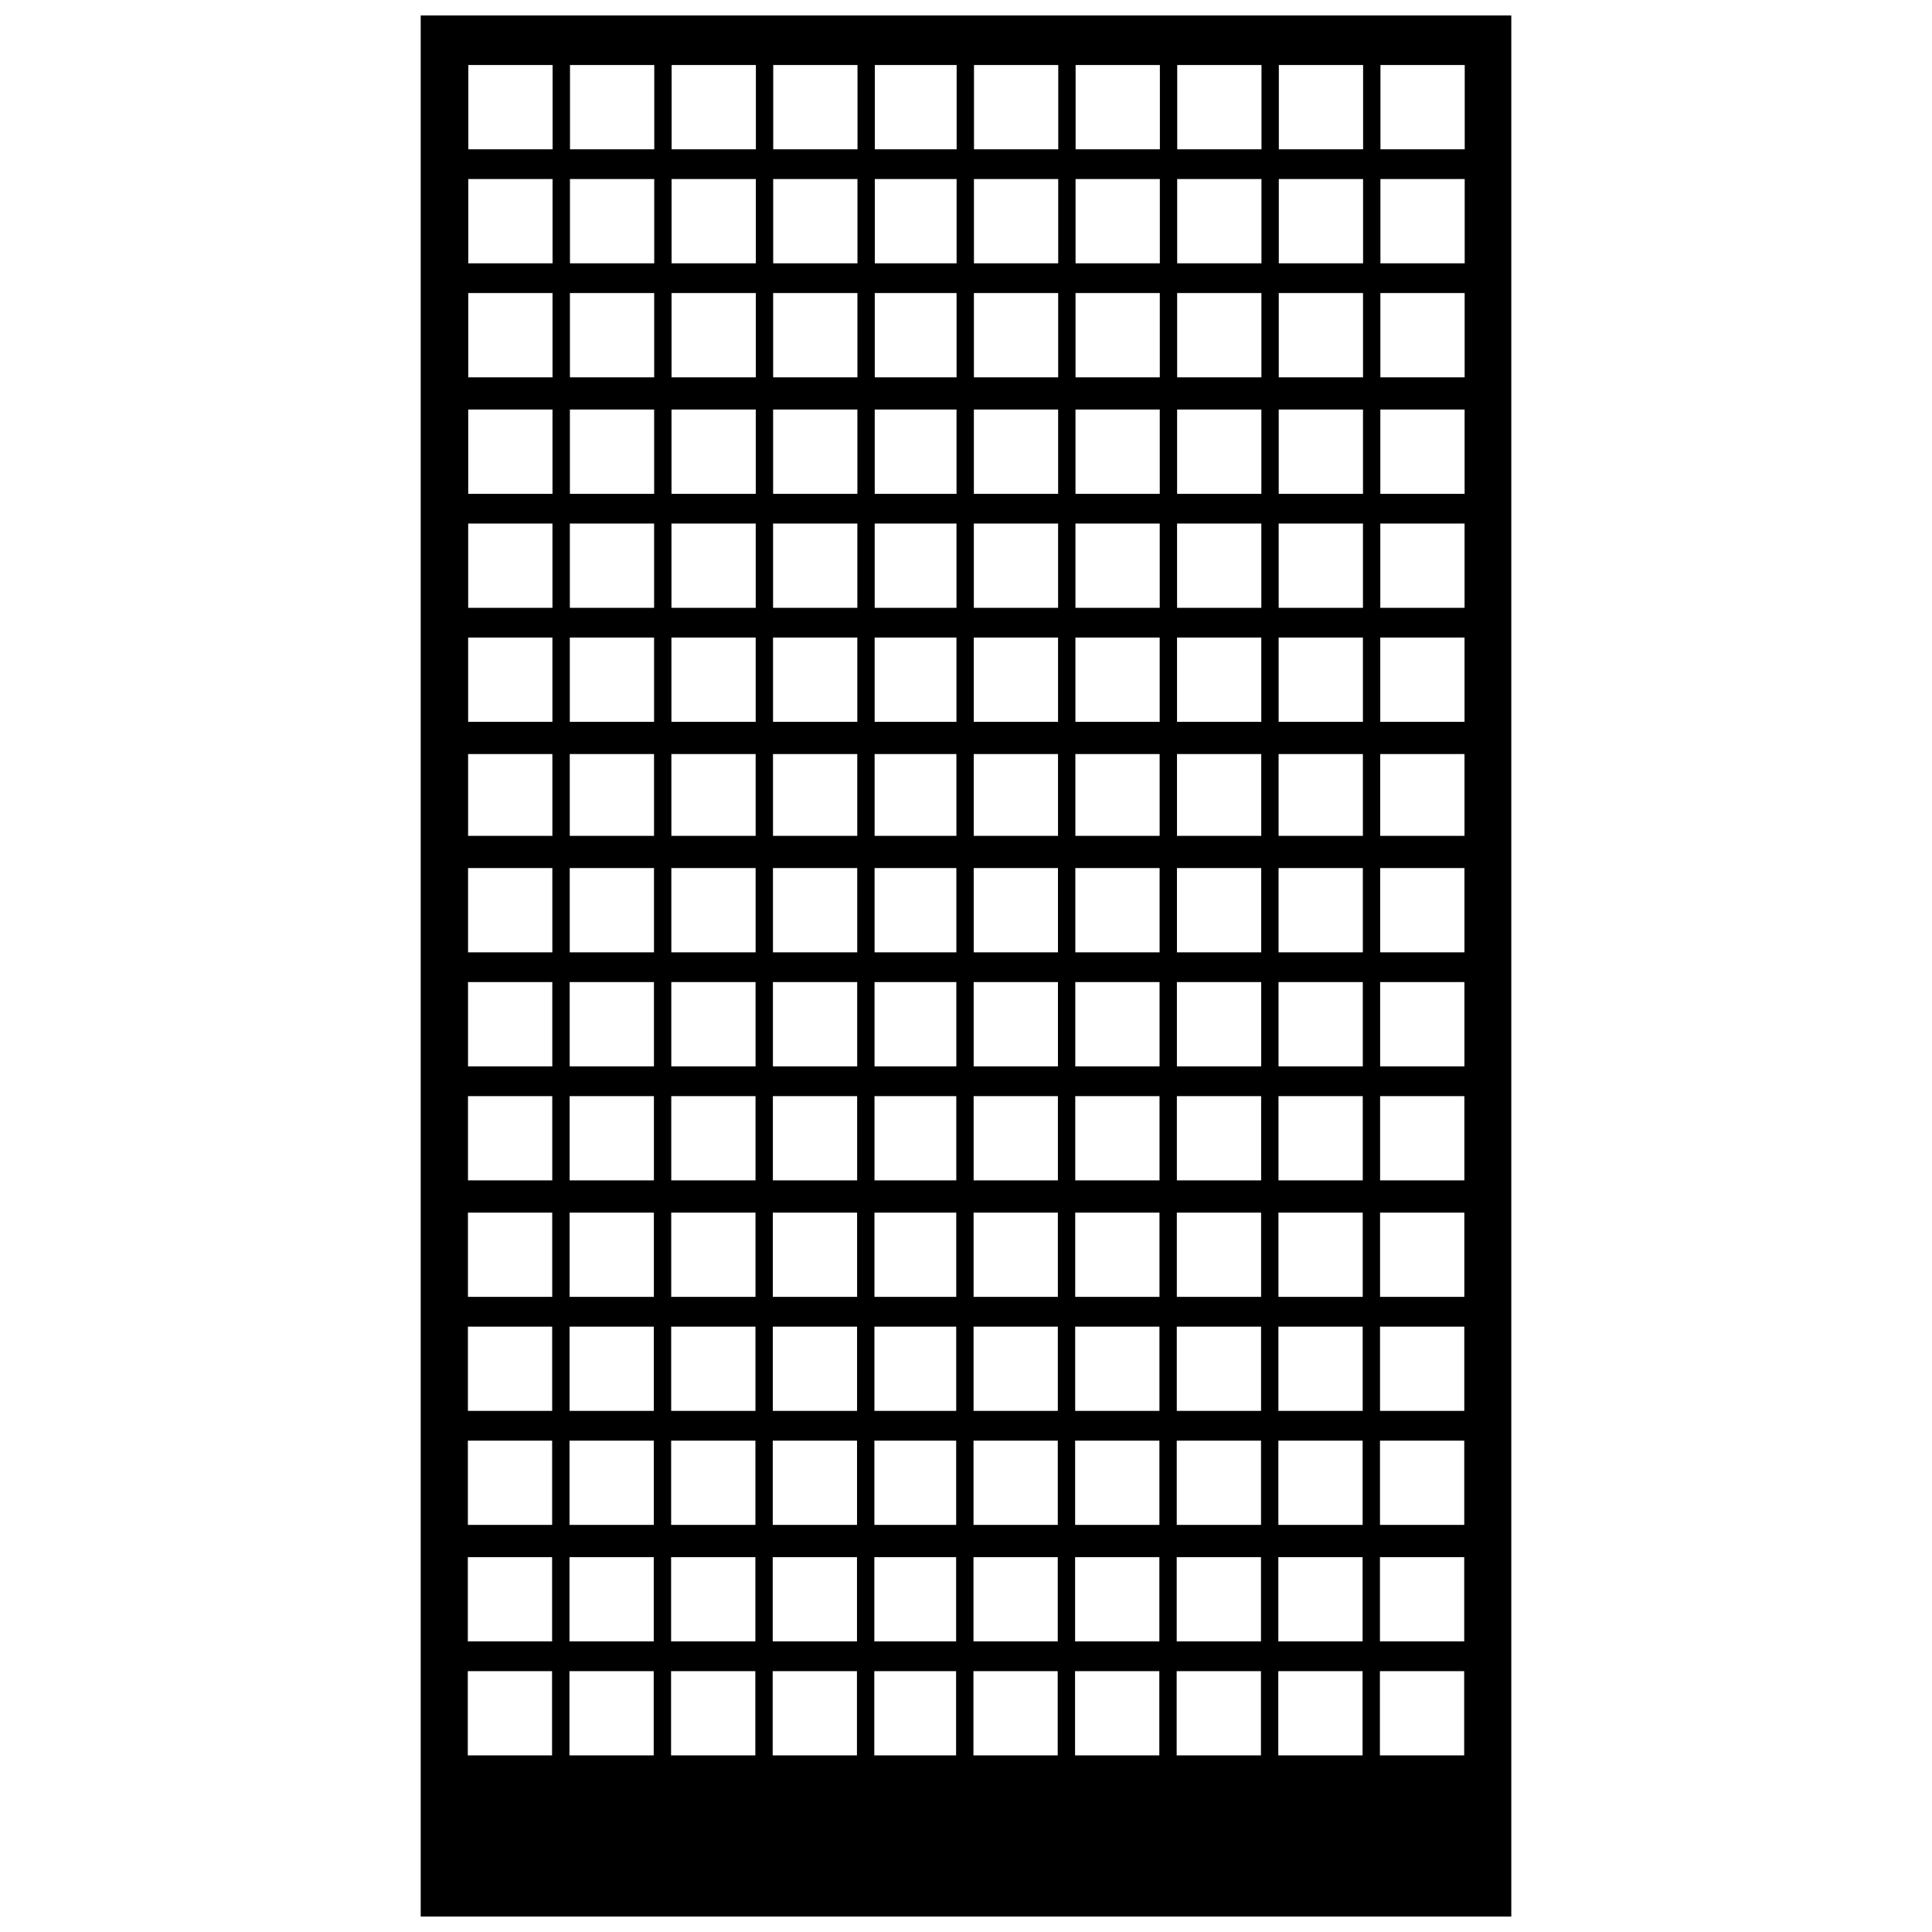 <?xml version="1.0" encoding="UTF-8"?>
<!-- The Best Svg Icon site in the world: iconSvg.co, Visit us! https://iconsvg.co -->
<svg width="800px" height="800px" version="1.1" viewBox="144 144 512 512" xmlns="http://www.w3.org/2000/svg">
 <defs>
  <clipPath id="a">
   <path d="m255 148.09h290v503.81h-290z"/>
  </clipPath>
 </defs>
 <g clip-path="url(#a)">
  <path d="m255.49 148.09h289.02v503.81h-289.02zm12.48 438.78h22.332v22.332h-22.332zm241.72 0h22.332v22.332h-22.332zm-26.93 0h22.332v22.332h-22.332zm-26.93 0h22.332v22.332h-22.332zm-26.93 0h22.332v22.332h-22.332zm-26.93 0h22.332v22.332h-22.332zm-26.273 0h21.676v22.332h-21.676zm-26.93 0h22.332v22.332h-22.332zm-26.93 0h22.332v22.332h-22.332zm-26.93 0h22.332v22.332h-22.332zm-26.93-30.215h22.332v22.332h-22.332zm241.72 0h22.332v22.332h-22.332zm-26.93 0h22.332v22.332h-22.332zm-26.93 0h22.332v22.332h-22.332zm-26.93 0h22.332v22.332h-22.332zm-26.93 0h22.332v22.332h-22.332zm-26.273 0h21.676v22.332h-21.676zm-26.93 0h22.332v22.332h-22.332zm-26.93 0h22.332v22.332h-22.332zm-26.93 0h22.332v22.332h-22.332zm-26.93-30.871h22.332v22.332h-22.332zm241.72 0h22.332v22.332h-22.332zm-26.93 0h22.332v22.332h-22.332zm-26.93 0h22.332v22.332h-22.332zm-26.93 0h22.332v22.332h-22.332zm-26.93 0h22.332v22.332h-22.332zm-26.273 0h21.676v22.332h-21.676zm-26.93 0h22.332v22.332h-22.332zm-26.93 0h22.332v22.332h-22.332zm-26.93 0h22.332v22.332h-22.332zm-26.93-30.215h22.332v22.332h-22.332zm241.72 0h22.332v22.332h-22.332zm-26.93 0h22.332v22.332h-22.332zm-26.93 0h22.332v22.332h-22.332zm-26.93 0h22.332v22.332h-22.332zm-26.93 0h22.332v22.332h-22.332zm-26.273 0h21.676v22.332h-21.676zm-26.93 0h22.332v22.332h-22.332zm-26.93 0h22.332v22.332h-22.332zm-26.93 0h22.332v22.332h-22.332zm-26.93-30.215h22.332v22.332h-22.332zm241.72 0h22.332v22.332h-22.332zm-26.93 0h22.332v22.332h-22.332zm-26.93 0h22.332v22.332h-22.332zm-26.93 0h22.332v22.332h-22.332zm-26.93 0h22.332v22.332h-22.332zm-26.273 0h21.676v22.332h-21.676zm-26.93 0h22.332v22.332h-22.332zm-26.93 0h22.332v22.332h-22.332zm-26.93 0h22.332v22.332h-22.332zm-26.93-30.871h22.332v22.332h-22.332zm241.72 0h22.332v22.332h-22.332zm-26.93 0h22.332v22.332h-22.332zm-26.93 0h22.332v22.332h-22.332zm-26.93 0h22.332v22.332h-22.332zm-26.93 0h22.332v22.332h-22.332zm-26.273 0h21.676v22.332h-21.676zm-26.93 0h22.332v22.332h-22.332zm-26.93 0h22.332v22.332h-22.332zm-26.93 0h22.332v22.332h-22.332zm-26.93-30.215h22.332v22.332h-22.332zm241.72 0h22.332v22.332h-22.332zm-26.93 0h22.332v22.332h-22.332zm-26.93 0h22.332v22.332h-22.332zm-26.93 0h22.332v22.332h-22.332zm-26.93 0h22.332v22.332h-22.332zm-26.273 0h21.676v22.332h-21.676zm-26.93 0h22.332v22.332h-22.332zm-26.93 0h22.332v22.332h-22.332zm-26.93 0h22.332v22.332h-22.332zm-26.93-30.215h22.332v22.332h-22.332zm241.72 0h22.332v22.332h-22.332zm-26.93 0h22.332v22.332h-22.332zm-26.93 0h22.332v22.332h-22.332zm-26.93 0h22.332v22.332h-22.332zm-26.93 0h22.332v22.332h-22.332zm-26.273 0h21.676v22.332h-21.676zm-26.93 0h22.332v22.332h-22.332zm-26.93 0h22.332v22.332h-22.332zm-26.93 0h22.332v22.332h-22.332zm-26.93-30.215h22.332v21.676h-22.332zm241.72 0h22.332v21.676h-22.332zm-26.93 0h22.332v21.676h-22.332zm-26.93 0h22.332v21.676h-22.332zm-26.93 0h22.332v21.676h-22.332zm-26.93 0h22.332v21.676h-22.332zm-26.273 0h21.676v21.676h-21.676zm-26.93 0h22.332v21.676h-22.332zm-26.93 0h22.332v21.676h-22.332zm-26.93 0h22.332v21.676h-22.332zm-26.93-30.871h22.332v22.332h-22.332zm241.72 0h22.332v22.332h-22.332zm-26.93 0h22.332v22.332h-22.332zm-26.93 0h22.332v22.332h-22.332zm-26.93 0h22.332v22.332h-22.332zm-26.93 0h22.332v22.332h-22.332zm-26.273 0h21.676v22.332h-21.676zm-26.93 0h22.332v22.332h-22.332zm-26.93 0h22.332v22.332h-22.332zm-26.93 0h22.332v22.332h-22.332zm-26.93-30.215h22.332v22.332h-22.332zm241.72 0h22.332v22.332h-22.332zm-26.93 0h22.332v22.332h-22.332zm-26.93 0h22.332v22.332h-22.332zm-26.93 0h22.332v22.332h-22.332zm-26.93 0h22.332v22.332h-22.332zm-26.273 0h21.676v22.332h-21.676zm-26.93 0h22.332v22.332h-22.332zm-26.93 0h22.332v22.332h-22.332zm-26.93 0h22.332v22.332h-22.332zm-26.93-30.215h22.332v22.332h-22.332zm241.72 0h22.332v22.332h-22.332zm-26.93 0h22.332v22.332h-22.332zm-26.93 0h22.332v22.332h-22.332zm-26.93 0h22.332v22.332h-22.332zm-26.93 0h22.332v22.332h-22.332zm-26.273 0h21.676v22.332h-21.676zm-26.93 0h22.332v22.332h-22.332zm-26.93 0h22.332v22.332h-22.332zm-26.93 0h22.332v22.332h-22.332zm-26.93-30.871h22.332v22.332h-22.332zm241.72 0h22.332v22.332h-22.332zm-26.93 0h22.332v22.332h-22.332zm-26.93 0h22.332v22.332h-22.332zm-26.93 0h22.332v22.332h-22.332zm-26.93 0h22.332v22.332h-22.332zm-26.273 0h21.676v22.332h-21.676zm-26.93 0h22.332v22.332h-22.332zm-26.93 0h22.332v22.332h-22.332zm-26.93 0h22.332v22.332h-22.332zm-26.93-30.215h22.332v22.332h-22.332zm241.72 0h22.332v22.332h-22.332zm-26.93 0h22.332v22.332h-22.332zm-26.93 0h22.332v22.332h-22.332zm-26.93 0h22.332v22.332h-22.332zm-26.93 0h22.332v22.332h-22.332zm-26.273 0h21.676v22.332h-21.676zm-26.93 0h22.332v22.332h-22.332zm-26.93 0h22.332v22.332h-22.332zm-26.93 0h22.332v22.332h-22.332zm-26.93-30.215h22.332v22.332h-22.332zm241.72 0h22.332v22.332h-22.332zm-26.93 0h22.332v22.332h-22.332zm-26.93 0h22.332v22.332h-22.332zm-26.93 0h22.332v22.332h-22.332zm-26.93 0h22.332v22.332h-22.332zm-26.273 0h21.676v22.332h-21.676zm-26.93 0h22.332v22.332h-22.332zm-26.93 0h22.332v22.332h-22.332zm-26.93 0h22.332v22.332h-22.332z" fill-rule="evenodd"/>
 </g>
</svg>